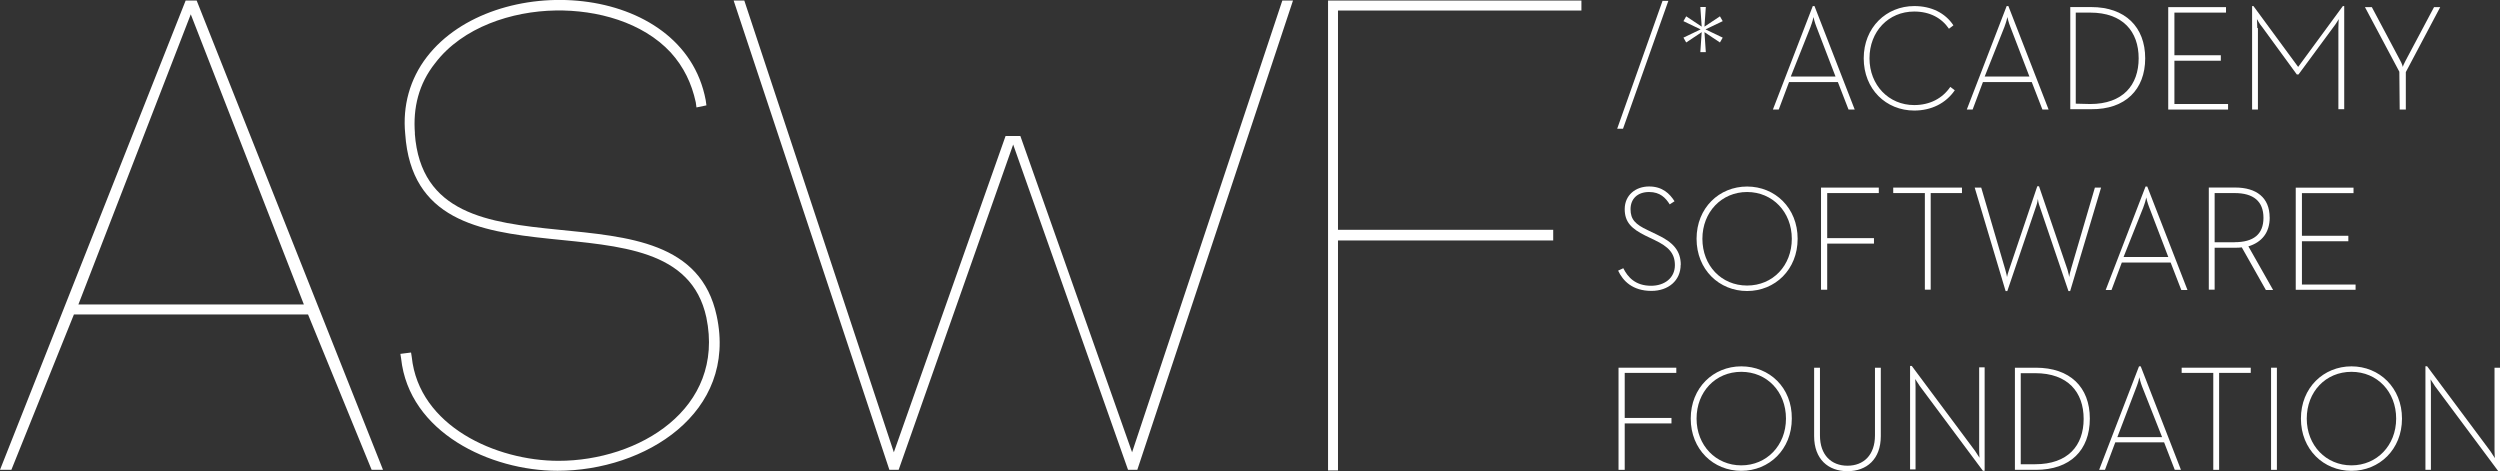 <?xml version="1.0" encoding="UTF-8"?><svg id="Layer_2" xmlns="http://www.w3.org/2000/svg" viewBox="0 0 424.46 80"><rect x="0" y="0" width="424.46" height="80" fill="#333333" stroke="none"/><defs><style>.cls-1{fill:#fff;}</style></defs><g id="Layer_1-2"><path class="cls-1" d="M283.26.15h-.99l-7.7,21.71h.99L283.26.15Z"/><path class="cls-1" d="M288.69,8.85h.93l-.23-3.39,2.63,1.75.47-.82-2.92-1.4,2.92-1.4-.47-.82-2.63,1.75.23-3.33h-.93l.23,3.33-2.63-1.75-.47.82,2.92,1.4-2.92,1.4.47.82,2.63-1.75-.23,3.39Z"/><path class="cls-1" d="M31.52.09L0,79.77h1.93l10.62-26.38h39.75l10.8,26.38h1.93L33.39.09h-1.87ZM13.31,51.69L32.39,2.43l19.2,49.26H13.31Z"/><path class="cls-1" d="M303.75,13.93h8.29l1.81,4.67h1.05l-6.83-17.57h-.29l-6.77,17.57h.99l1.75-4.67ZM307.43,4.47c.23-.58.47-1.46.47-1.58,0,.06.23.99.47,1.58l3.27,8.52h-7.59l3.39-8.52Z"/><path class="cls-1" d="M325,18.77c2.92,0,5.37-1.23,6.89-3.44l-.76-.58c-1.34,1.98-3.5,3.09-6.13,3.09-4.32,0-7.59-3.39-7.59-7.94s3.21-7.94,7.59-7.94c2.68,0,4.67,1.11,5.9,2.92l.76-.58c-1.4-2.1-3.74-3.27-6.65-3.27-4.73,0-8.58,3.62-8.58,8.87s3.79,8.87,8.58,8.87Z"/><path class="cls-1" d="M336.67,13.93h8.29l1.81,4.67h1.05l-6.83-17.57h-.29l-6.77,17.57h.99l1.75-4.67ZM340.35,4.47c.23-.58.47-1.46.47-1.58,0,.06.23.99.47,1.58l3.27,8.52h-7.59l3.39-8.52Z"/><path class="cls-1" d="M364.22,9.9c0-5.31-3.39-8.7-9.16-8.7h-3.56v17.34h3.56c5.78.06,9.16-3.33,9.16-8.64ZM352.43,17.6V2.14h2.45c5.55,0,8.23,3.21,8.23,7.76s-2.68,7.76-8.23,7.76l-2.45-.06Z"/><path class="cls-1" d="M378.29,17.66h-9.11v-7.35h7.88v-.93h-7.88V2.14h8.76v-.93h-9.81v17.39h10.16v-.93Z"/><path class="cls-1" d="M383.25,4.76c0-.58-.06-1.52-.06-1.52,0,0,.47.88.93,1.4l5.84,8h.29l5.9-8c.47-.58.93-1.4.93-1.4,0,0-.06.88-.06,1.52v13.78h.99V1.03h-.23l-7.59,10.33-7.59-10.33h-.23v17.57h.99V4.76h-.12Z"/><path class="cls-1" d="M407.42,18.6h1.05v-6.36l5.84-11.03h-1.05l-4.84,9.11c-.23.41-.47.99-.47,1.05,0-.12-.18-.64-.41-1.05l-4.84-9.11h-1.17l5.84,10.97.06,6.42Z"/><path class="cls-1" d="M70.45,22.68c-.35-4.38.64-8.46,3.44-11.97,4.67-6.13,13.07-8.81,20.43-8.93,7.06-.12,14.77,1.98,19.55,7.12,2.22,2.45,3.56,5.25,4.26,8.46l.12.88,1.69-.35-.12-.88c-3.79-20.2-35.96-22.12-47.34-7.35-2.92,3.79-4.14,8.35-3.68,13.07,1.98,29.13,46.11,7.94,51.13,31.17,3.21,15.53-11.5,24.34-25.1,24.34-10.62,0-23.7-5.9-24.92-17.63l-.12-.76-1.81.23.12.76c1.34,12.61,15.18,19.09,26.56,19.09,14.83,0,30.59-9.81,27.02-26.32-5.37-25.04-49.26-3.62-51.25-30.94Z"/><path class="cls-1" d="M192.21,76.79l-18.97-53.7h-2.51l-18.97,53.7L126.37.09h-1.81l26.44,79.67h1.58l19.44-55.22,19.5,55.22h1.58L219.53.09h-1.81l-25.51,76.7Z"/><path class="cls-1" d="M225.48,79.88h1.69v-39.05h36.54v-1.81h-36.54V1.79h41.33V.09h-43.02v79.79Z"/><path class="cls-1" d="M285.37,44.98c0-2.39-1.28-3.85-4.03-5.14l-1.58-.76c-2.1-.99-2.92-1.81-2.92-3.56s1.17-2.92,3.15-2.92c1.87,0,2.8.99,3.5,2.1l.82-.53c-.82-1.28-2.04-2.51-4.32-2.51s-4.14,1.46-4.14,3.85c0,2.22,1.17,3.33,3.5,4.49l1.58.76c2.33,1.11,3.44,2.22,3.44,4.26,0,2.22-1.81,3.5-4.03,3.5-2.68,0-3.97-1.46-4.73-2.98l-.88.41c.82,1.75,2.45,3.44,5.66,3.44,2.86,0,4.96-1.75,4.96-4.44Z"/><path class="cls-1" d="M296.63,49.41c4.73,0,8.58-3.62,8.58-8.87s-3.85-8.87-8.58-8.87-8.58,3.62-8.58,8.87,3.85,8.87,8.58,8.87ZM296.63,32.6c4.32,0,7.59,3.39,7.59,7.94s-3.21,7.94-7.59,7.94-7.59-3.39-7.59-7.94,3.27-7.94,7.59-7.94Z"/><path class="cls-1" d="M310.23,41.36h7.94v-.93h-7.94v-7.65h8.76v-.93h-9.81v17.34h1.05v-7.82Z"/><path class="cls-1" d="M326.81,49.18h.99v-16.4h5.31v-.93h-11.67v.93h5.37v16.4Z"/><path class="cls-1" d="M351.61,45.8c-.18.47-.29,1.17-.29,1.23,0-.12-.18-.82-.29-1.23l-4.84-14.18h-.29l-4.79,14.18c-.18.47-.35,1.17-.35,1.23,0-.12-.18-.82-.29-1.23l-4.09-13.95h-1.11l5.25,17.57h.29l4.9-14.42c.18-.47.29-1.17.29-1.23,0,.18.12.82.29,1.23l4.9,14.42h.29l5.25-17.57h-1.05l-4.09,13.95Z"/><path class="cls-1" d="M360.25,44.57h8.29l1.81,4.67h1.05l-6.83-17.57h-.29l-6.77,17.57h.99l1.75-4.67ZM363.93,35.11c.23-.58.47-1.46.47-1.58,0,.06.23.99.47,1.58l3.27,8.52h-7.59l3.39-8.52Z"/><path class="cls-1" d="M385.35,36.92c0-3.39-2.28-5.08-5.84-5.08h-4.49v17.34h.99v-7.12h3.5c.41,0,.76,0,1.11-.06l4.09,7.24h1.23l-4.2-7.41c2.28-.7,3.62-2.33,3.62-4.9ZM379.4,41.13h-3.39v-8.35h3.39c3.21,0,4.9,1.4,4.9,4.2s-1.69,4.14-4.9,4.14Z"/><path class="cls-1" d="M399.94,48.31h-9.11v-7.35h7.88v-.93h-7.88v-7.24h8.76v-.93h-9.81v17.34h10.16v-.88Z"/><path class="cls-1" d="M274.8,79.77h1.05v-7.88h7.94v-.93h-7.94v-7.65h8.76v-.88h-9.81v17.34Z"/><path class="cls-1" d="M295.64,62.2c-4.73,0-8.58,3.62-8.58,8.87s3.85,8.87,8.58,8.87,8.58-3.62,8.58-8.87c.06-5.25-3.79-8.87-8.58-8.87ZM295.64,79.01c-4.32,0-7.59-3.39-7.59-7.94s3.21-7.94,7.59-7.94,7.59,3.39,7.59,7.94-3.27,7.94-7.59,7.94Z"/><path class="cls-1" d="M318.34,73.93c0,3.33-1.93,5.14-4.67,5.14s-4.67-1.81-4.67-5.14v-11.5h-.99v11.62c0,3.91,2.39,5.95,5.66,5.95s5.66-2.04,5.66-5.95v-11.62h-.99v11.5Z"/><path class="cls-1" d="M336.03,76.44c0,.53.06,1.28.06,1.28,0,0-.47-.7-.76-1.17l-10.74-14.42h-.29v17.57h.93v-14.07c0-.53-.06-1.28-.06-1.28,0,0,.47.7.76,1.17l10.74,14.42h.29v-17.57h-.93v14.07Z"/><path class="cls-1" d="M345.66,62.43h-3.56v17.34h3.56c5.84,0,9.16-3.33,9.16-8.7s-3.39-8.64-9.16-8.64ZM345.54,78.83h-2.45v-15.47h2.45c5.55,0,8.23,3.21,8.23,7.76s-2.68,7.7-8.23,7.7Z"/><path class="cls-1" d="M363.17,62.2l-6.77,17.57h.99l1.75-4.67h8.29l1.81,4.67h1.05l-6.83-17.57h-.29ZM367.08,74.22h-7.59l3.27-8.58c.23-.58.47-1.46.47-1.58,0,.06.23.99.47,1.58l3.39,8.58Z"/><path class="cls-1" d="M370.41,63.31h5.37v16.46h.99v-16.46h5.37v-.88h-11.73v.88Z"/><path class="cls-1" d="M386.58,62.43h-.99v17.34h.99v-17.34Z"/><path class="cls-1" d="M399.24,62.2c-4.73,0-8.58,3.62-8.58,8.87s3.85,8.87,8.58,8.87,8.58-3.62,8.58-8.87-3.85-8.87-8.58-8.87ZM399.24,79.01c-4.32,0-7.59-3.39-7.59-7.94s3.21-7.94,7.59-7.94,7.59,3.39,7.59,7.94-3.27,7.94-7.59,7.94Z"/><path class="cls-1" d="M423.53,62.43v14.07c0,.53.06,1.28.06,1.28,0,0-.47-.7-.76-1.17l-10.74-14.42h-.29v17.57h.93v-14.07c0-.53-.06-1.28-.06-1.28,0,0,.47.7.76,1.17l10.74,14.42h.29v-17.57h-.93Z"/></g></svg>